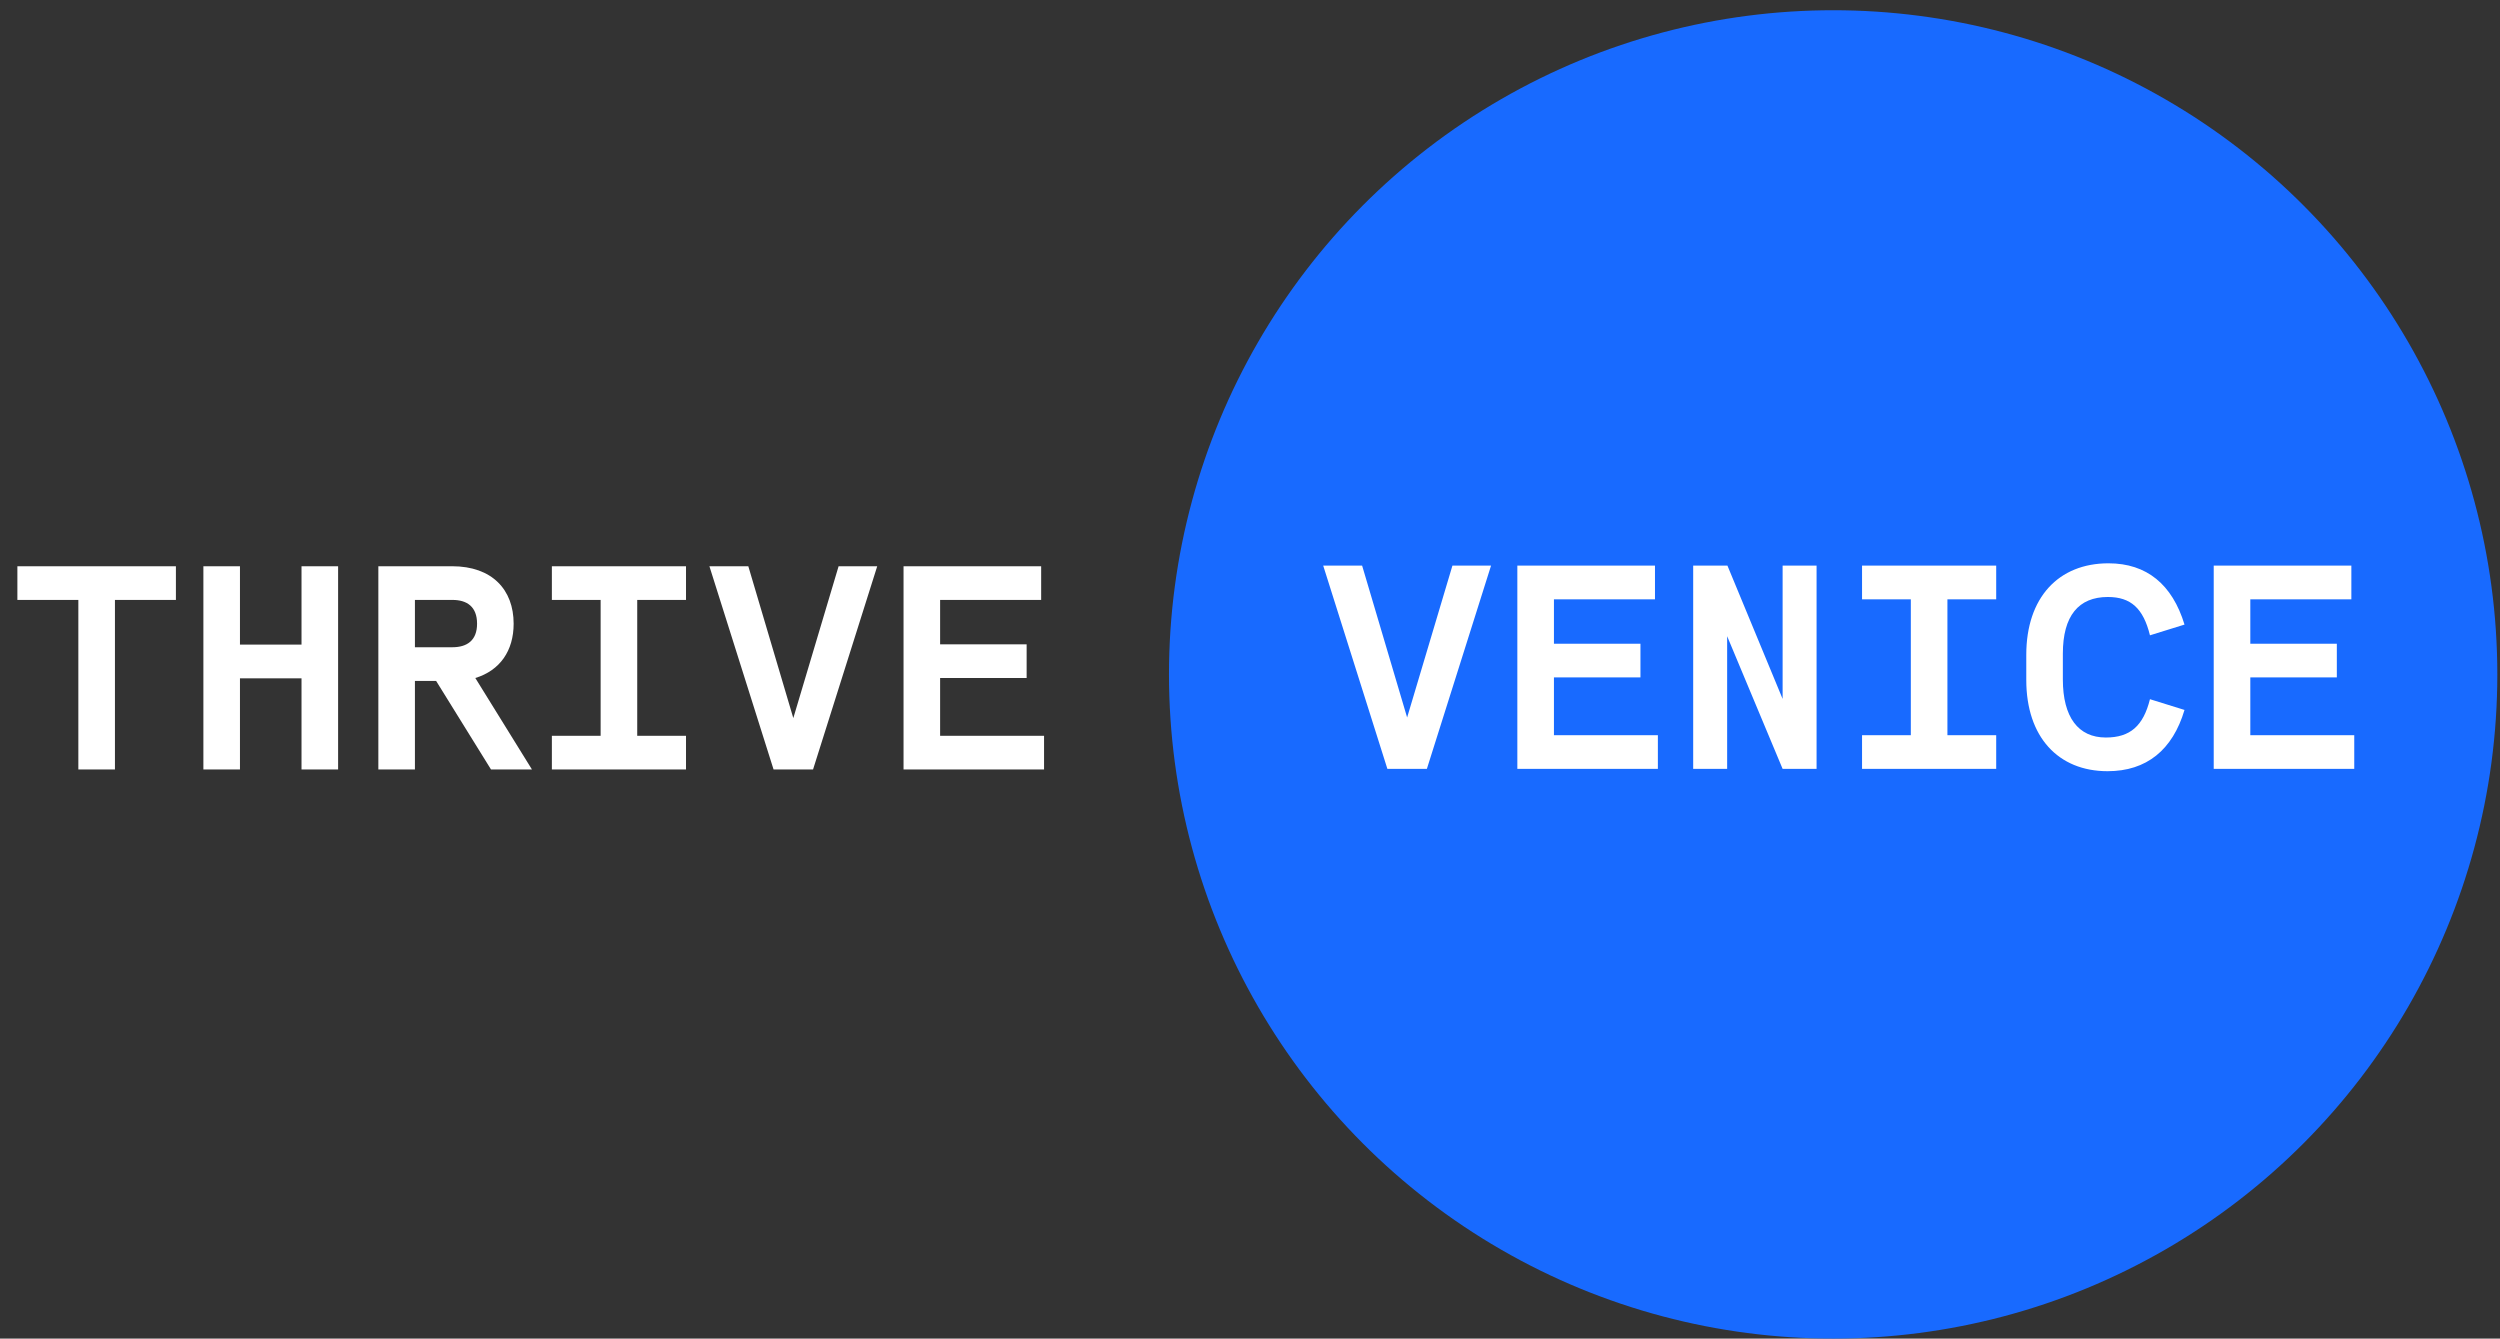 <svg width="127" height="68" viewBox="0 0 127 68" fill="none" xmlns="http://www.w3.org/2000/svg">
<rect x="0" y="0" width="127" height="68" fill="#333333" stroke="none"/>
<circle cx="93.124" cy="34.26" r="33.74" fill="#186AFF"/>
<path d="M70.479 39.059L67.219 28.734H69.196L71.482 36.448L73.783 28.734H75.745L72.485 39.059H70.479ZM77.081 39.059V28.734L84.073 28.734V30.445H78.94V32.702H83.335V34.413H78.94V37.348H84.22V39.059H77.081ZM86.014 39.059V28.734H87.754L90.557 35.504V28.734H92.282V39.059H90.557L87.739 32.319V39.059H86.014ZM94.592 39.059V37.348H97.07V30.445H94.592V28.734L101.407 28.734V30.445L98.929 30.445V37.348H101.407V39.059H94.592ZM107.065 39.177C104.557 39.177 102.935 37.437 102.935 34.546V33.263C102.935 30.357 104.572 28.616 107.109 28.616C109.056 28.616 110.354 29.693 110.973 31.729L109.218 32.274C108.879 30.902 108.245 30.327 107.079 30.327C105.59 30.327 104.793 31.286 104.793 33.203V34.516C104.793 36.434 105.575 37.466 106.976 37.466C108.215 37.466 108.879 36.876 109.218 35.519L110.973 36.065C110.369 38.1 109.041 39.177 107.065 39.177ZM112.457 39.059V28.734H119.449V30.445H114.316V32.702H118.711V34.413H114.316V37.348H119.596V39.059H112.457Z" fill="white"/>
<path d="M3.98 39.089L3.98 30.476H0.883L0.883 28.765H8.936V30.476H5.839L5.839 39.089H3.98ZM10.332 39.089L10.332 28.765L12.19 28.765V32.747H15.317V28.765H17.176V39.089H15.317L15.317 34.458H12.19L12.19 39.089H10.332ZM19.22 39.089V28.765H22.966C25.002 28.765 26.093 29.959 26.093 31.685C26.093 33.057 25.4 34.06 24.146 34.443L27.023 39.089H24.943L22.155 34.591H21.078V39.089H19.22ZM21.078 32.88H22.981C23.719 32.88 24.235 32.541 24.235 31.685C24.235 30.815 23.719 30.476 22.981 30.476H21.078V32.88ZM28.035 39.089V37.378H30.512V30.476H28.035V28.765L34.849 28.765V30.476L32.371 30.476V37.378H34.849V39.089H28.035ZM39.297 39.089L36.038 28.765H38.014L40.3 36.479L42.601 28.765H44.563L41.303 39.089H39.297ZM45.9 39.089V28.765H52.891V30.476H47.758V32.732H52.153V34.443H47.758V37.378H53.038V39.089H45.9Z" fill="white"/>
</svg>
